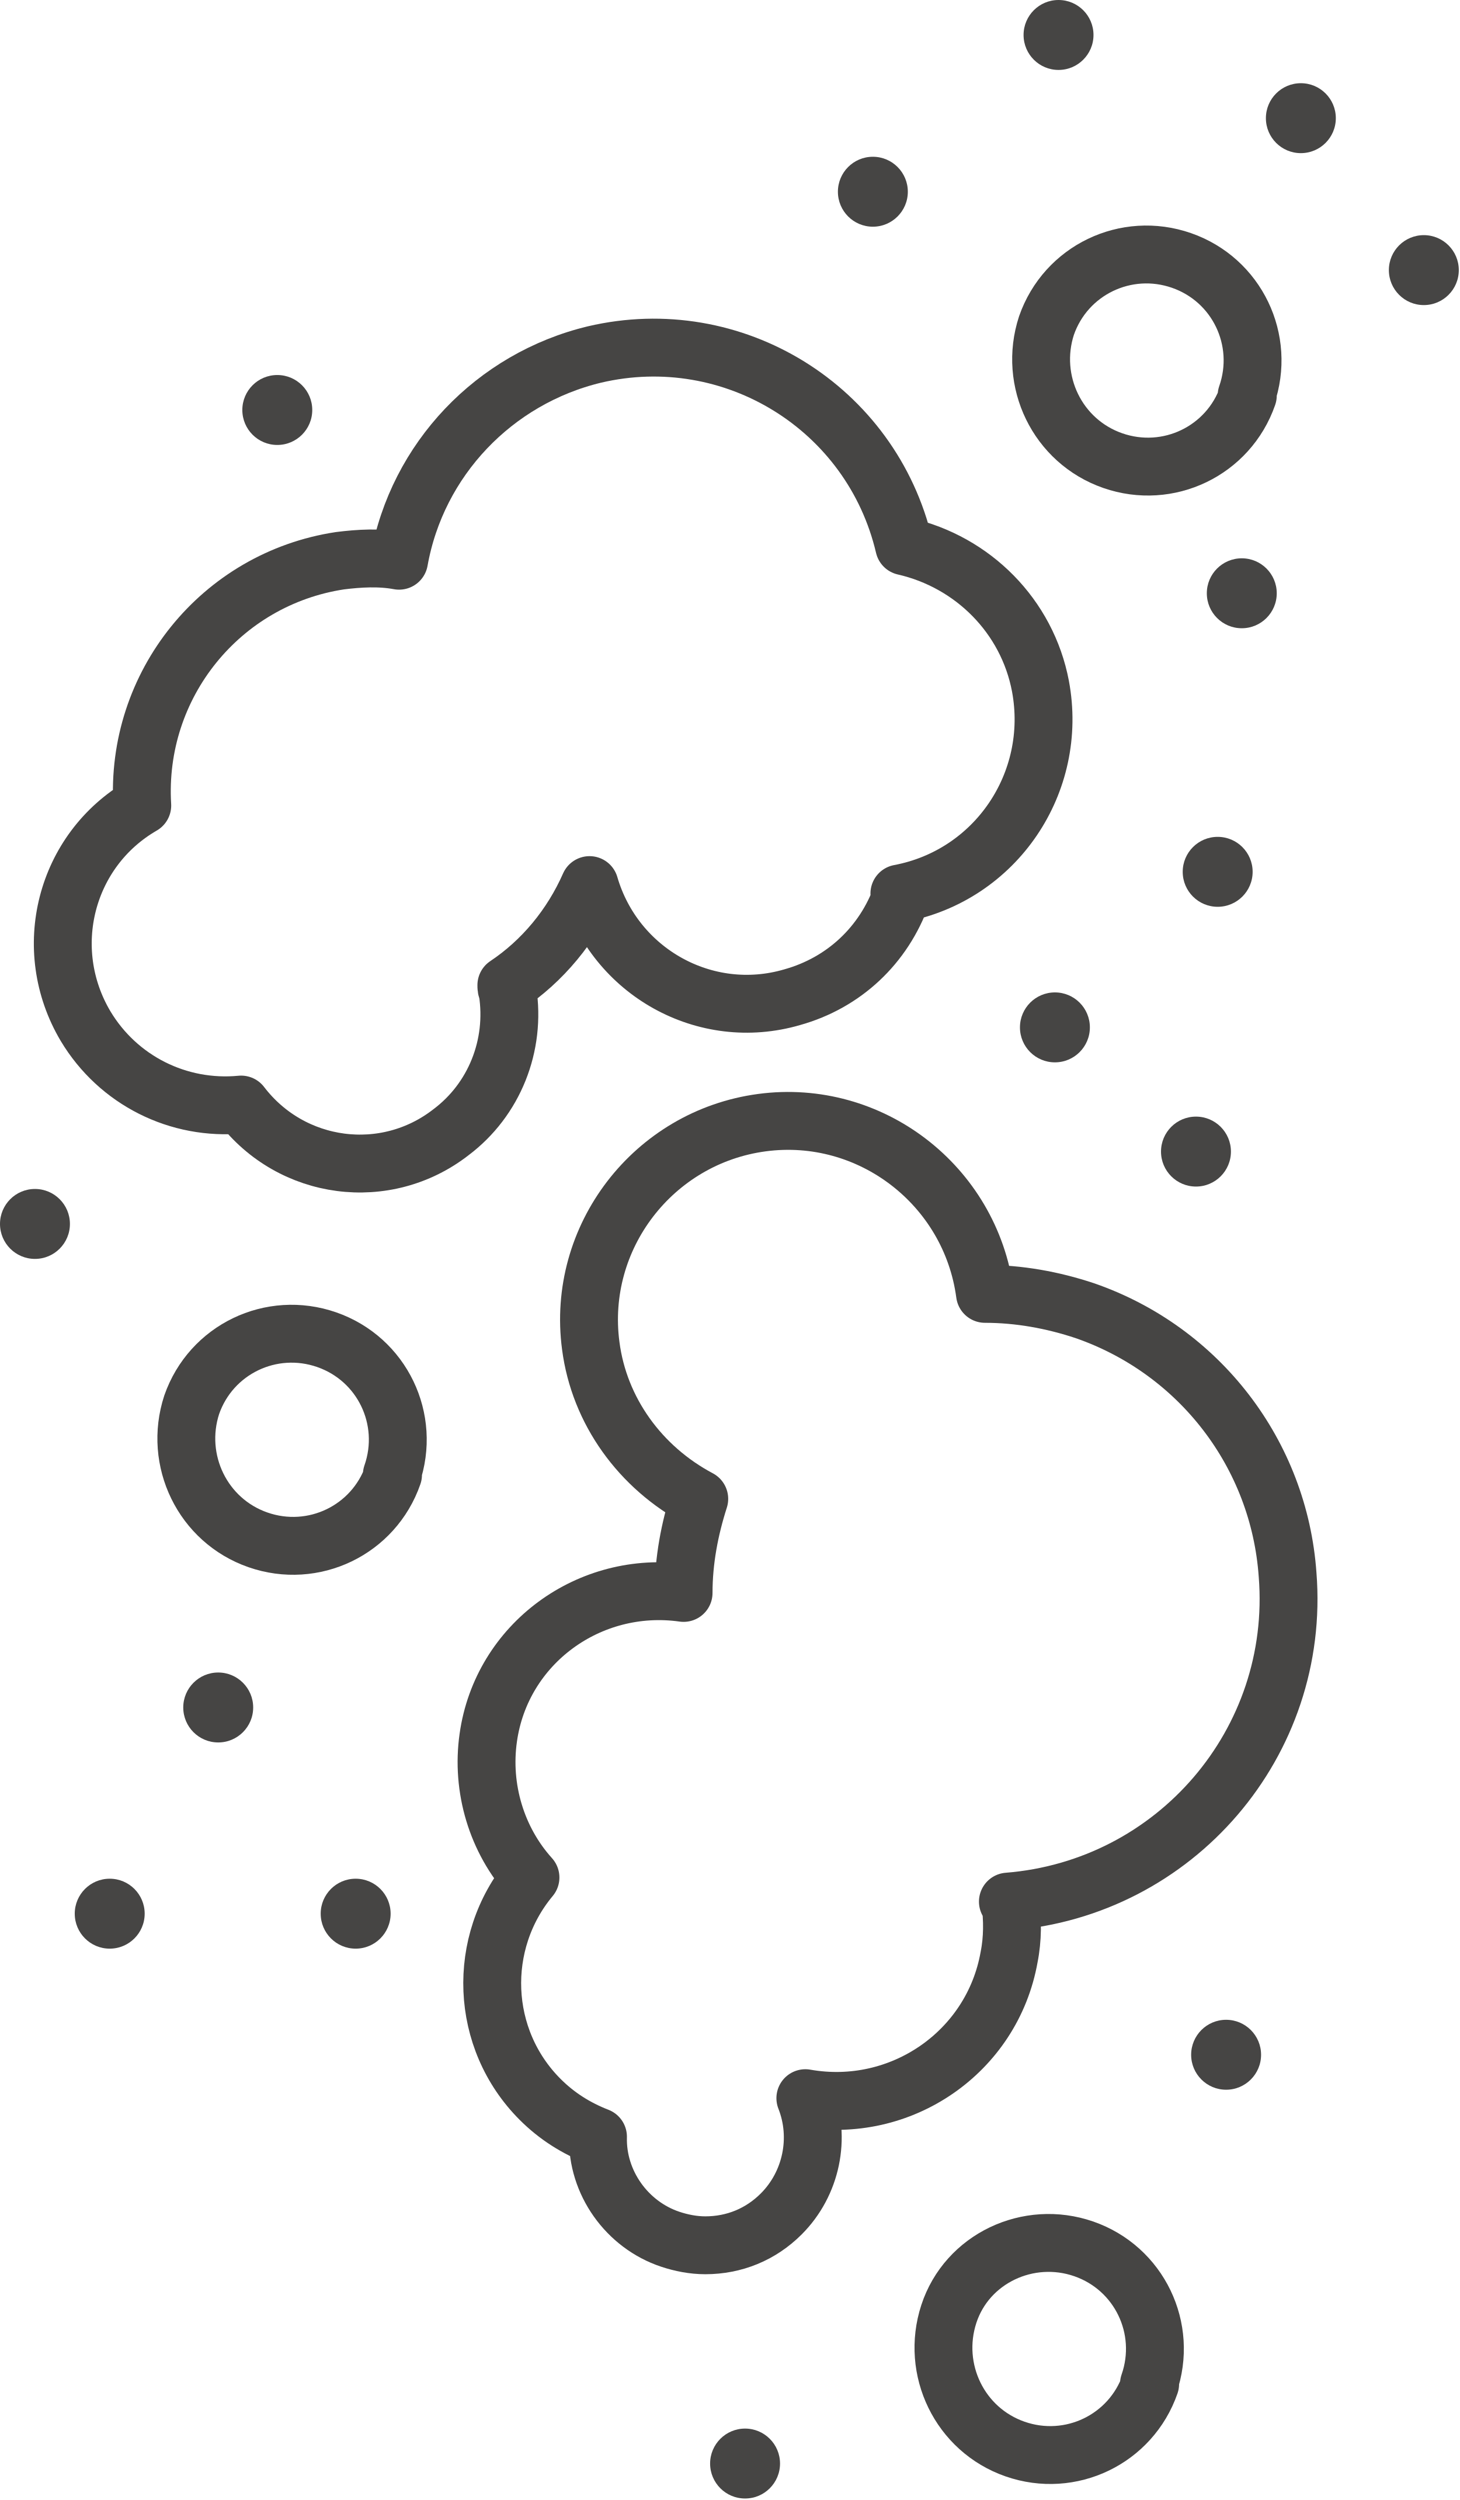 <?xml version="1.0" encoding="UTF-8"?>
<svg id="Ebene_2" data-name="Ebene 2" xmlns="http://www.w3.org/2000/svg" viewBox="0 0 121.1 207.3">
  <defs>
    <style>
      .cls-1 {
        fill: none;
        stroke: #464544;
        stroke-linecap: round;
        stroke-linejoin: round;
        stroke-width: 4.8px;
      }

      .cls-2 {
        fill: #464544;
        stroke-width: 0px;
      }
    </style>
  </defs>
  <g id="Layer_3" data-name="Layer 3">
    <g>
      <path class="cls-1" d="M74.8,74.2c-1.5,4.2-4.8,7.3-9.1,8.5-7.2,2.1-14.7-2.1-16.8-9.3-1.5,3.4-3.9,6.3-6.9,8.3,0,.2,0,.3.1.5.7,4.5-1.1,9-4.7,11.7-5.4,4.2-13.2,3.2-17.4-2.3-5.2.5-10.2-2-12.9-6.5-3.8-6.4-1.7-14.6,4.7-18.3-.6-10,6.5-18.8,16.4-20.3,1.6-.2,3.3-.3,4.9,0,1.5-8.4,7.9-15.1,16.2-17.1,11.5-2.7,23,4.4,25.7,15.9,5.7,1.3,10.2,5.8,11.3,11.6,1.5,8-3.7,15.7-11.7,17.2Z"/>
      <path class="cls-1" d="M83.8,157.7c.2,1.5.2,3.1-.1,4.6-1.4,7.9-9,13.1-16.9,11.7,1.3,3.3.5,7.1-2,9.6-1.7,1.7-3.9,2.6-6.3,2.6-1,0-2-.2-2.9-.5-3.6-1.2-6.1-4.7-6-8.5-1.8-.7-3.4-1.7-4.8-3.1-5-5-5.3-13-.8-18.4-2.8-3.1-4.1-7.4-3.5-11.6,1.1-7.8,8.4-13.1,16.2-12,0-2.7.5-5.3,1.3-7.8h0c-4.9-2.6-8.3-7.3-9-12.7-1.2-9,5.2-17.3,14.2-18.5,9-1.2,17.3,5.2,18.5,14.2,2.8,0,5.6.5,8.3,1.4,9.5,3.3,16.1,11.9,16.8,21.9,1.1,13.9-9.3,26-23.2,27.1Z"/>
      <path class="cls-1" d="M32.6,122.3c-1.6,4.6-6.6,7-11.2,5.4s-7-6.6-5.5-11.2c1.6-4.6,6.6-7,11.2-5.4,4.6,1.6,7,6.6,5.4,11.2Z"/>
      <path class="cls-1" d="M95.4,197.7c-1.6,4.6-6.6,7-11.2,5.4-4.6-1.6-7-6.6-5.5-11.2s6.6-7,11.2-5.4c4.6,1.6,7,6.6,5.4,11.2Z"/>
      <path class="cls-1" d="M103.5,32.8c-1.6,4.6-6.6,7-11.2,5.4-4.6-1.6-7-6.6-5.5-11.2,1.6-4.6,6.6-7,11.2-5.4,4.6,1.6,7,6.6,5.4,11.2Z"/>
      <circle class="cls-2" cx="87.5" cy="85.2" r="2.9"/>
      <circle class="cls-2" cx="23" cy="34" r="2.9"/>
      <circle class="cls-2" cx="72.4" cy="15.9" r="2.9"/>
      <circle class="cls-2" cx="101.7" cy="170.4" r="2.9"/>
      <circle class="cls-2" cx="9.1" cy="158.7" r="2.9"/>
      <circle class="cls-2" cx="107.9" cy="9.8" r="2.9"/>
      <circle class="cls-2" cx="18.1" cy="141.6" r="2.9"/>
      <circle class="cls-2" cx="2.9" cy="101.5" r="2.9"/>
      <circle class="cls-2" cx="29.5" cy="158.7" r="2.9"/>
      <circle class="cls-2" cx="99.2" cy="95.5" r="2.9"/>
      <circle class="cls-2" cx="61.8" cy="204.3" r="2.9"/>
      <circle class="cls-2" cx="101" cy="72.3" r="2.9"/>
      <circle class="cls-2" cx="118.1" cy="22.4" r="2.9"/>
      <circle class="cls-2" cx="103" cy="49.2" r="2.9"/>
      <circle class="cls-2" cx="87.8" cy="2.9" r="2.9"/>
    </g>
  </g>
</svg>
